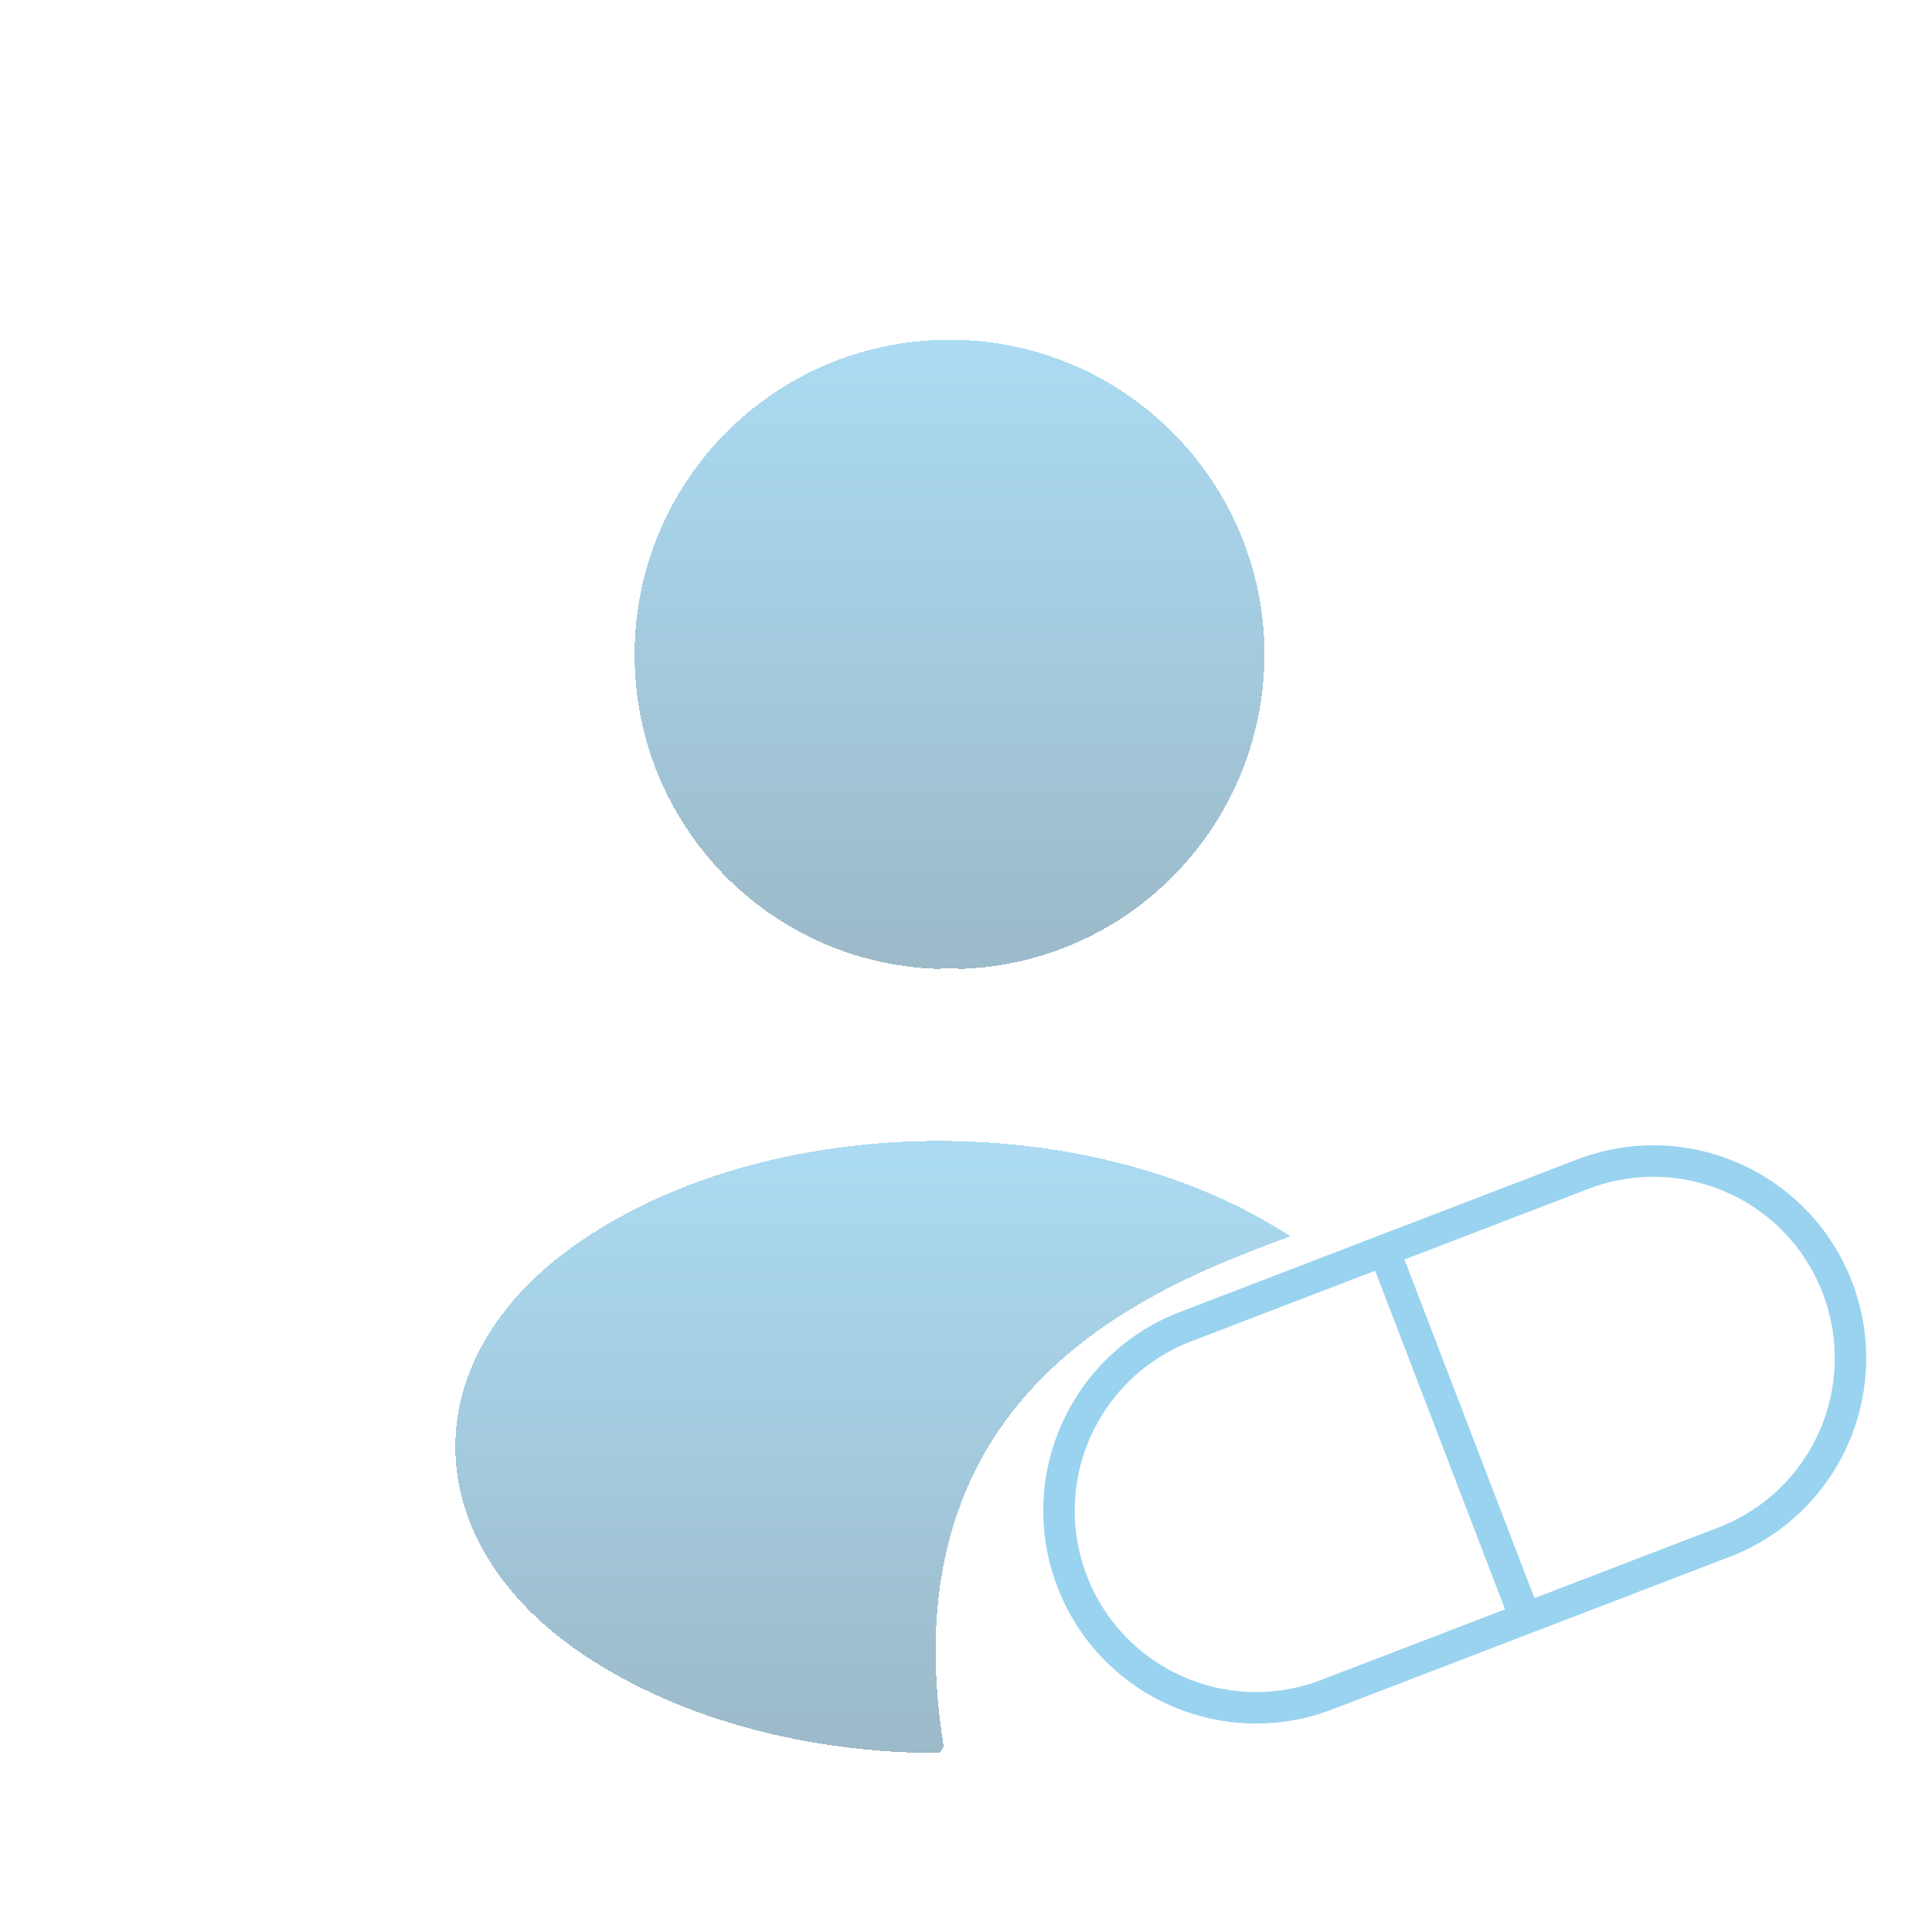 <svg width="34" height="34" viewBox="0 0 34 34" fill="none" xmlns="http://www.w3.org/2000/svg">
<g filter="url(#filter0_b_184_2699)">
<rect width="32.455" height="32.455" transform="translate(0.636 0.533)" fill="white"/>
<g filter="url(#filter1_b_184_2699)">
<g filter="url(#filter2_bd_184_2699)">
<path d="M16.91 15.576C16.786 15.563 16.636 15.563 16.498 15.576C13.528 15.476 11.168 13.042 11.168 10.046C11.168 6.988 13.64 4.504 16.711 4.504C19.769 4.504 22.253 6.988 22.253 10.046C22.241 13.042 19.881 15.476 16.91 15.576Z" fill="url(#paint0_linear_184_2699)" fill-opacity="0.48" shape-rendering="crispEdges"/>
</g>
<g filter="url(#filter3_bd_184_2699)">
<path fill-rule="evenodd" clip-rule="evenodd" d="M10.279 27.653C12.001 28.802 14.261 29.376 16.533 29.376L16.608 29.266C15.594 23.001 20.226 21.193 22.709 20.283C19.27 18.029 13.69 18.044 10.279 20.326C7.258 22.336 7.258 25.631 10.279 27.653Z" fill="url(#paint1_linear_184_2699)" fill-opacity="0.48" shape-rendering="crispEdges"/>
</g>
<g clip-path="url(#clip0_184_2699)">
<path fill-rule="evenodd" clip-rule="evenodd" d="M27.004 28.124L30.241 26.881C31.887 26.25 32.709 24.403 32.077 22.758C31.445 21.112 29.599 20.29 27.953 20.922L24.716 22.165L27.004 28.124ZM24.002 21.846L20.763 23.09C18.832 23.831 17.868 25.997 18.609 27.928C19.35 29.858 21.516 30.823 23.447 30.082L30.439 27.398C32.37 26.657 33.334 24.49 32.593 22.56C31.852 20.629 29.686 19.664 27.755 20.405L24.518 21.648L24.517 21.646L24.001 21.845L24.002 21.846ZM24.2 22.363L26.487 28.322L23.249 29.565C21.603 30.197 19.757 29.375 19.126 27.729C18.494 26.084 19.316 24.238 20.961 23.606L24.2 22.363Z" fill="#99D3F0"/>
</g>
</g>
</g>
<defs>
<filter id="filter0_b_184_2699" x="-183.767" y="-183.869" width="401.26" height="401.26" filterUnits="userSpaceOnUse" color-interpolation-filters="sRGB">
<feFlood flood-opacity="0" result="BackgroundImageFix"/>
<feGaussianBlur in="BackgroundImageFix" stdDeviation="92.201"/>
<feComposite in2="SourceAlpha" operator="in" result="effect1_backgroundBlur_184_2699"/>
<feBlend mode="normal" in="SourceGraphic" in2="effect1_backgroundBlur_184_2699" result="shape"/>
</filter>
<filter id="filter1_b_184_2699" x="-2.315" y="-2.048" width="38.356" height="37.731" filterUnits="userSpaceOnUse" color-interpolation-filters="sRGB">
<feFlood flood-opacity="0" result="BackgroundImageFix"/>
<feGaussianBlur in="BackgroundImageFix" stdDeviation="1.475"/>
<feComposite in2="SourceAlpha" operator="in" result="effect1_backgroundBlur_184_2699"/>
<feBlend mode="normal" in="SourceGraphic" in2="effect1_backgroundBlur_184_2699" result="shape"/>
</filter>
<filter id="filter2_bd_184_2699" x="8.218" y="3.029" width="16.985" height="16.973" filterUnits="userSpaceOnUse" color-interpolation-filters="sRGB">
<feFlood flood-opacity="0" result="BackgroundImageFix"/>
<feGaussianBlur in="BackgroundImageFix" stdDeviation="0.184"/>
<feComposite in2="SourceAlpha" operator="in" result="effect1_backgroundBlur_184_2699"/>
<feColorMatrix in="SourceAlpha" type="matrix" values="0 0 0 0 0 0 0 0 0 0 0 0 0 0 0 0 0 0 127 0" result="hardAlpha"/>
<feOffset dy="1.475"/>
<feGaussianBlur stdDeviation="1.475"/>
<feComposite in2="hardAlpha" operator="out"/>
<feColorMatrix type="matrix" values="0 0 0 0 0.188 0 0 0 0 0.427 0 0 0 0 0.549 0 0 0 0.16 0"/>
<feBlend mode="normal" in2="effect1_backgroundBlur_184_2699" result="effect2_dropShadow_184_2699"/>
<feBlend mode="normal" in="SourceGraphic" in2="effect2_dropShadow_184_2699" result="shape"/>
</filter>
<filter id="filter3_bd_184_2699" x="5.063" y="17.128" width="20.597" height="16.674" filterUnits="userSpaceOnUse" color-interpolation-filters="sRGB">
<feFlood flood-opacity="0" result="BackgroundImageFix"/>
<feGaussianBlur in="BackgroundImageFix" stdDeviation="0.184"/>
<feComposite in2="SourceAlpha" operator="in" result="effect1_backgroundBlur_184_2699"/>
<feColorMatrix in="SourceAlpha" type="matrix" values="0 0 0 0 0 0 0 0 0 0 0 0 0 0 0 0 0 0 127 0" result="hardAlpha"/>
<feOffset dy="1.475"/>
<feGaussianBlur stdDeviation="1.475"/>
<feComposite in2="hardAlpha" operator="out"/>
<feColorMatrix type="matrix" values="0 0 0 0 0.188 0 0 0 0 0.427 0 0 0 0 0.549 0 0 0 0.16 0"/>
<feBlend mode="normal" in2="effect1_backgroundBlur_184_2699" result="effect2_dropShadow_184_2699"/>
<feBlend mode="normal" in="SourceGraphic" in2="effect2_dropShadow_184_2699" result="shape"/>
</filter>
<linearGradient id="paint0_linear_184_2699" x1="17.035" y1="15.579" x2="17.035" y2="4.507" gradientUnits="userSpaceOnUse">
<stop stop-color="#306D8C"/>
<stop offset="1" stop-color="#4FB3E5"/>
</linearGradient>
<linearGradient id="paint1_linear_184_2699" x1="15.826" y1="29.378" x2="15.826" y2="18.606" gradientUnits="userSpaceOnUse">
<stop stop-color="#306D8C"/>
<stop offset="1" stop-color="#4FB3E5"/>
</linearGradient>
<clipPath id="clip0_184_2699">
<rect width="14.979" height="14.979" fill="white" transform="translate(18.111 17.752)"/>
</clipPath>
</defs>
</svg>
